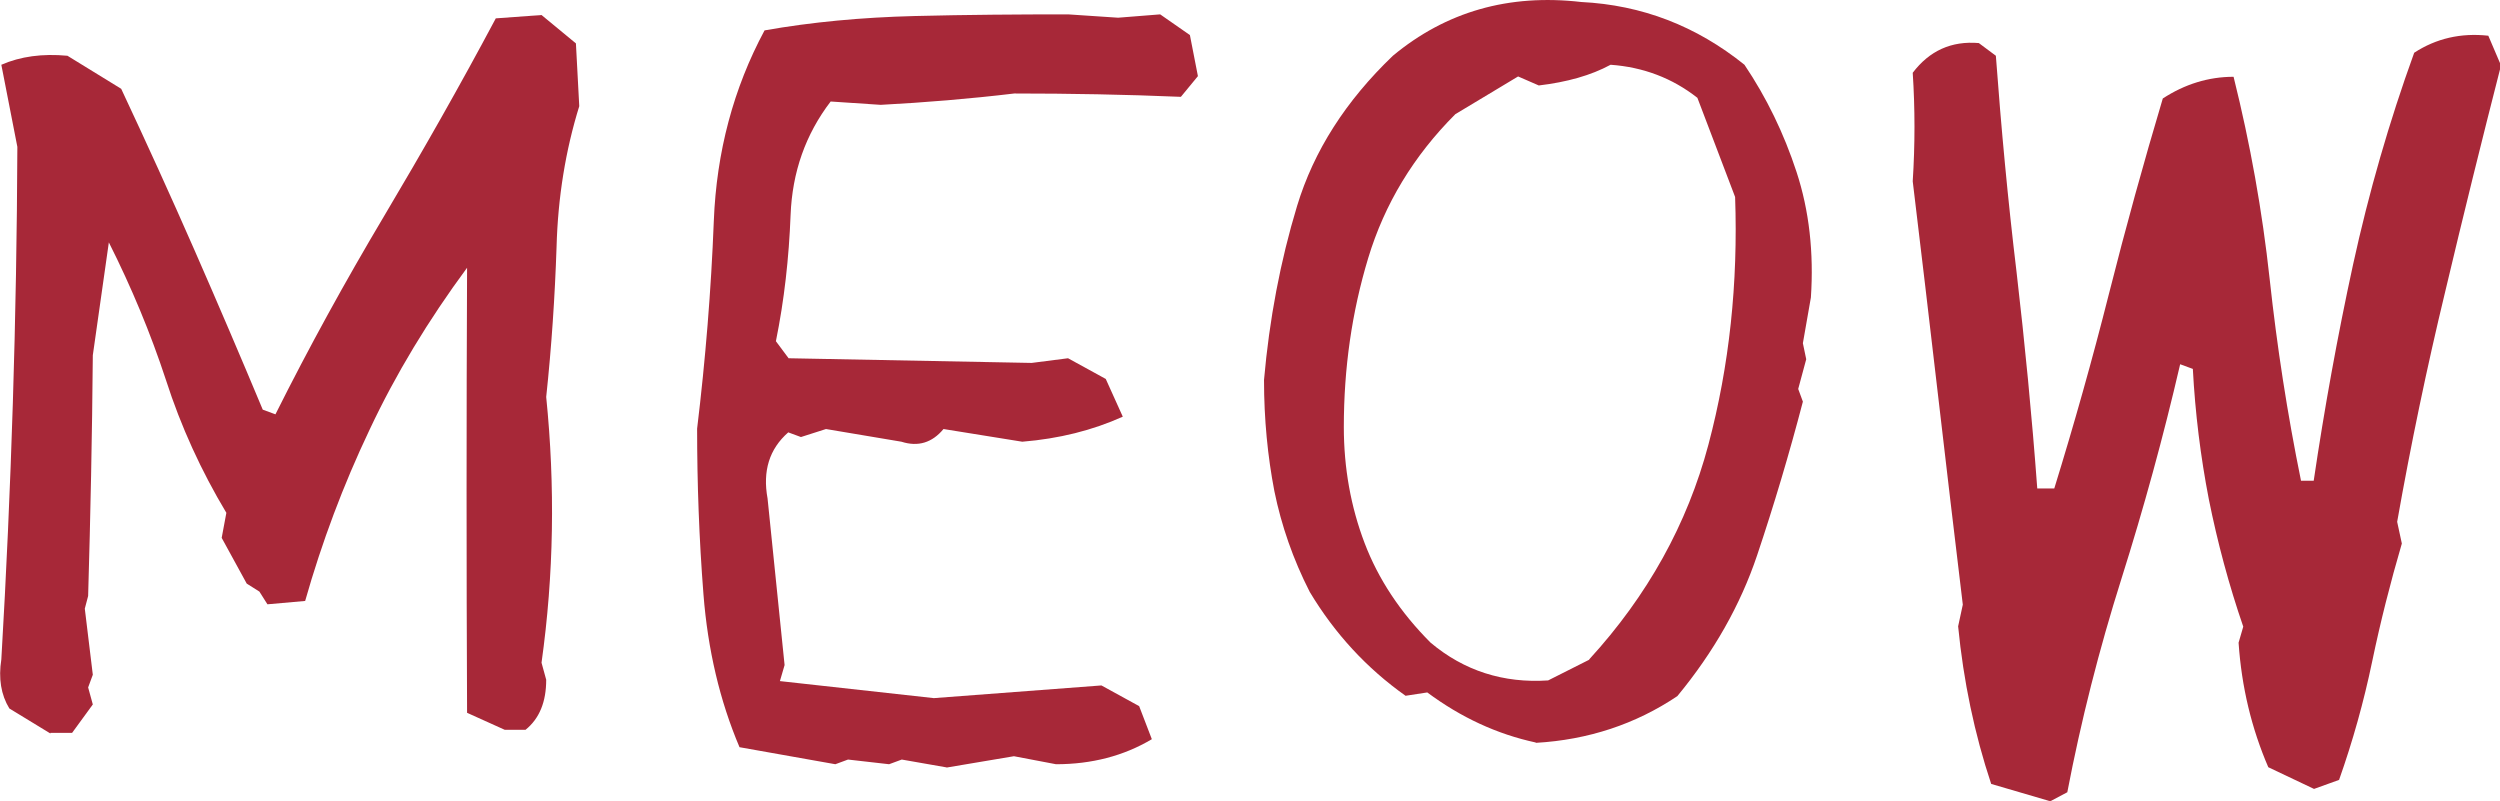 <?xml version="1.0" encoding="UTF-8"?>
<svg id="_レイヤー_2" data-name="レイヤー_2" xmlns="http://www.w3.org/2000/svg" viewBox="0 0 74.88 23.99">
  <defs>
    <style>
      .cls-1 {
        fill: #a72838;
      }
    </style>
  </defs>
  <g id="design">
    <g>
      <path class="cls-1" d="M1.51,21.97l-1.23-.75c-.25-.41-.33-.9-.24-1.47.3-5.13.46-10.24.48-15.35C.36,3.58.2,2.76.04,1.94c.57-.25,1.23-.34,1.98-.27l1.61.99c.75,1.6,1.48,3.2,2.19,4.82.71,1.62,1.39,3.21,2.05,4.79l.38.14c1-2,2.09-3.98,3.25-5.93,1.16-1.95,2.28-3.92,3.35-5.93l1.37-.1,1.03.85.1,1.88c-.41,1.32-.64,2.73-.68,4.22-.05,1.49-.15,2.99-.31,4.49.27,2.67.23,5.32-.14,7.96l.14.51c0,.66-.2,1.16-.62,1.5h-.62l-1.13-.51c-.02-4.42-.02-8.86,0-13.33-1.16,1.57-2.14,3.19-2.92,4.85-.79,1.66-1.43,3.37-1.93,5.13l-1.13.1-.24-.38-.38-.24-.75-1.37.14-.75c-.75-1.25-1.36-2.58-1.81-3.98-.46-1.4-1.03-2.77-1.71-4.12l-.48,3.38c-.02,2.39-.07,4.8-.14,7.21l-.1.38.24,1.98-.14.38.14.51-.62.85h-.65Z"/>
      <path class="cls-1" d="M28.38,22.99l-1.37-.24-.38.14-1.23-.14-.38.14-2.87-.51c-.59-1.39-.95-2.92-1.08-4.58-.13-1.66-.19-3.32-.19-4.96.25-2.07.42-4.15.5-6.22.08-2.07.59-3.98,1.52-5.71,1.41-.25,2.91-.39,4.49-.43,1.58-.04,3.12-.05,4.6-.05l1.5.1,1.26-.1.89.62.24,1.23-.51.62c-1.66-.07-3.33-.1-4.99-.1-1.34.16-2.68.27-4,.34l-1.5-.1c-.75.98-1.15,2.11-1.2,3.4-.05,1.29-.19,2.55-.44,3.78l.38.51,7.28.14,1.09-.14,1.13.62.51,1.13c-.91.41-1.91.66-3.01.75l-2.36-.38c-.34.41-.76.54-1.26.38l-2.26-.38-.75.24-.38-.14c-.57.5-.77,1.16-.62,1.98l.51,4.99-.14.48,4.61.51,5.02-.38,1.13.62.38.99c-.84.5-1.8.75-2.87.75l-1.26-.24-2.02.34Z"/>
      <path class="cls-1" d="M46,22.24c-1.16-.25-2.24-.75-3.25-1.5l-.65.1c-1.16-.82-2.12-1.86-2.87-3.11-.5-.98-.85-1.99-1.06-3.02-.2-1.04-.31-2.15-.31-3.33.16-1.82.49-3.56.99-5.21.5-1.65,1.46-3.15,2.87-4.5,1.59-1.32,3.47-1.86,5.64-1.61,1.82.09,3.45.72,4.89,1.88.66.98,1.18,2.05,1.56,3.21.38,1.16.52,2.42.43,3.76l-.24,1.37.1.48-.24.89.14.38c-.41,1.57-.87,3.11-1.37,4.6-.5,1.49-1.3,2.9-2.39,4.22-1.25.84-2.67,1.31-4.24,1.4ZM47.6,19.75c1.75-1.91,2.94-4.06,3.57-6.43.63-2.37.89-4.84.8-7.42l-1.13-2.97c-.75-.59-1.62-.92-2.6-.99-.59.32-1.31.52-2.15.62l-.62-.27-1.88,1.13c-1.25,1.25-2.12,2.69-2.61,4.31-.49,1.62-.73,3.3-.73,5.06,0,1.23.21,2.39.62,3.47.41,1.08,1.07,2.08,1.98,2.99,1,.84,2.18,1.22,3.52,1.13l1.23-.62Z"/>
      <path class="cls-1" d="M61.38,23.99l-1.74-.51c-.5-1.5-.83-3.08-.99-4.72l.14-.65c-.25-2.07-.5-4.19-.75-6.34-.25-2.15-.5-4.27-.75-6.34.07-1.09.07-2.18,0-3.25.5-.66,1.16-.96,1.98-.89l.51.38c.16,2.17.36,4.32.62,6.48.25,2.15.46,4.31.62,6.48h.51c.59-1.91,1.14-3.86,1.64-5.84.5-1.98,1.04-3.93,1.61-5.84.66-.43,1.37-.65,2.12-.65.5,2.01.86,4.02,1.08,6.05.22,2.03.53,4.04.94,6.05h.38c.32-2.16.71-4.32,1.18-6.48.47-2.15,1.08-4.27,1.83-6.34.66-.43,1.4-.6,2.22-.51l.38.89c-.57,2.23-1.13,4.49-1.67,6.77-.55,2.28-1.03,4.58-1.44,6.9l.14.65c-.34,1.16-.64,2.34-.89,3.54-.25,1.2-.58,2.38-.99,3.54l-.75.27-1.37-.65c-.5-1.16-.8-2.4-.89-3.73l.14-.48c-.43-1.25-.77-2.52-1.03-3.81-.25-1.29-.41-2.59-.48-3.91l-.38-.14c-.5,2.16-1.09,4.31-1.76,6.43-.67,2.12-1.21,4.25-1.62,6.39l-.51.27Z"/>
    </g>
  </g>
</svg>